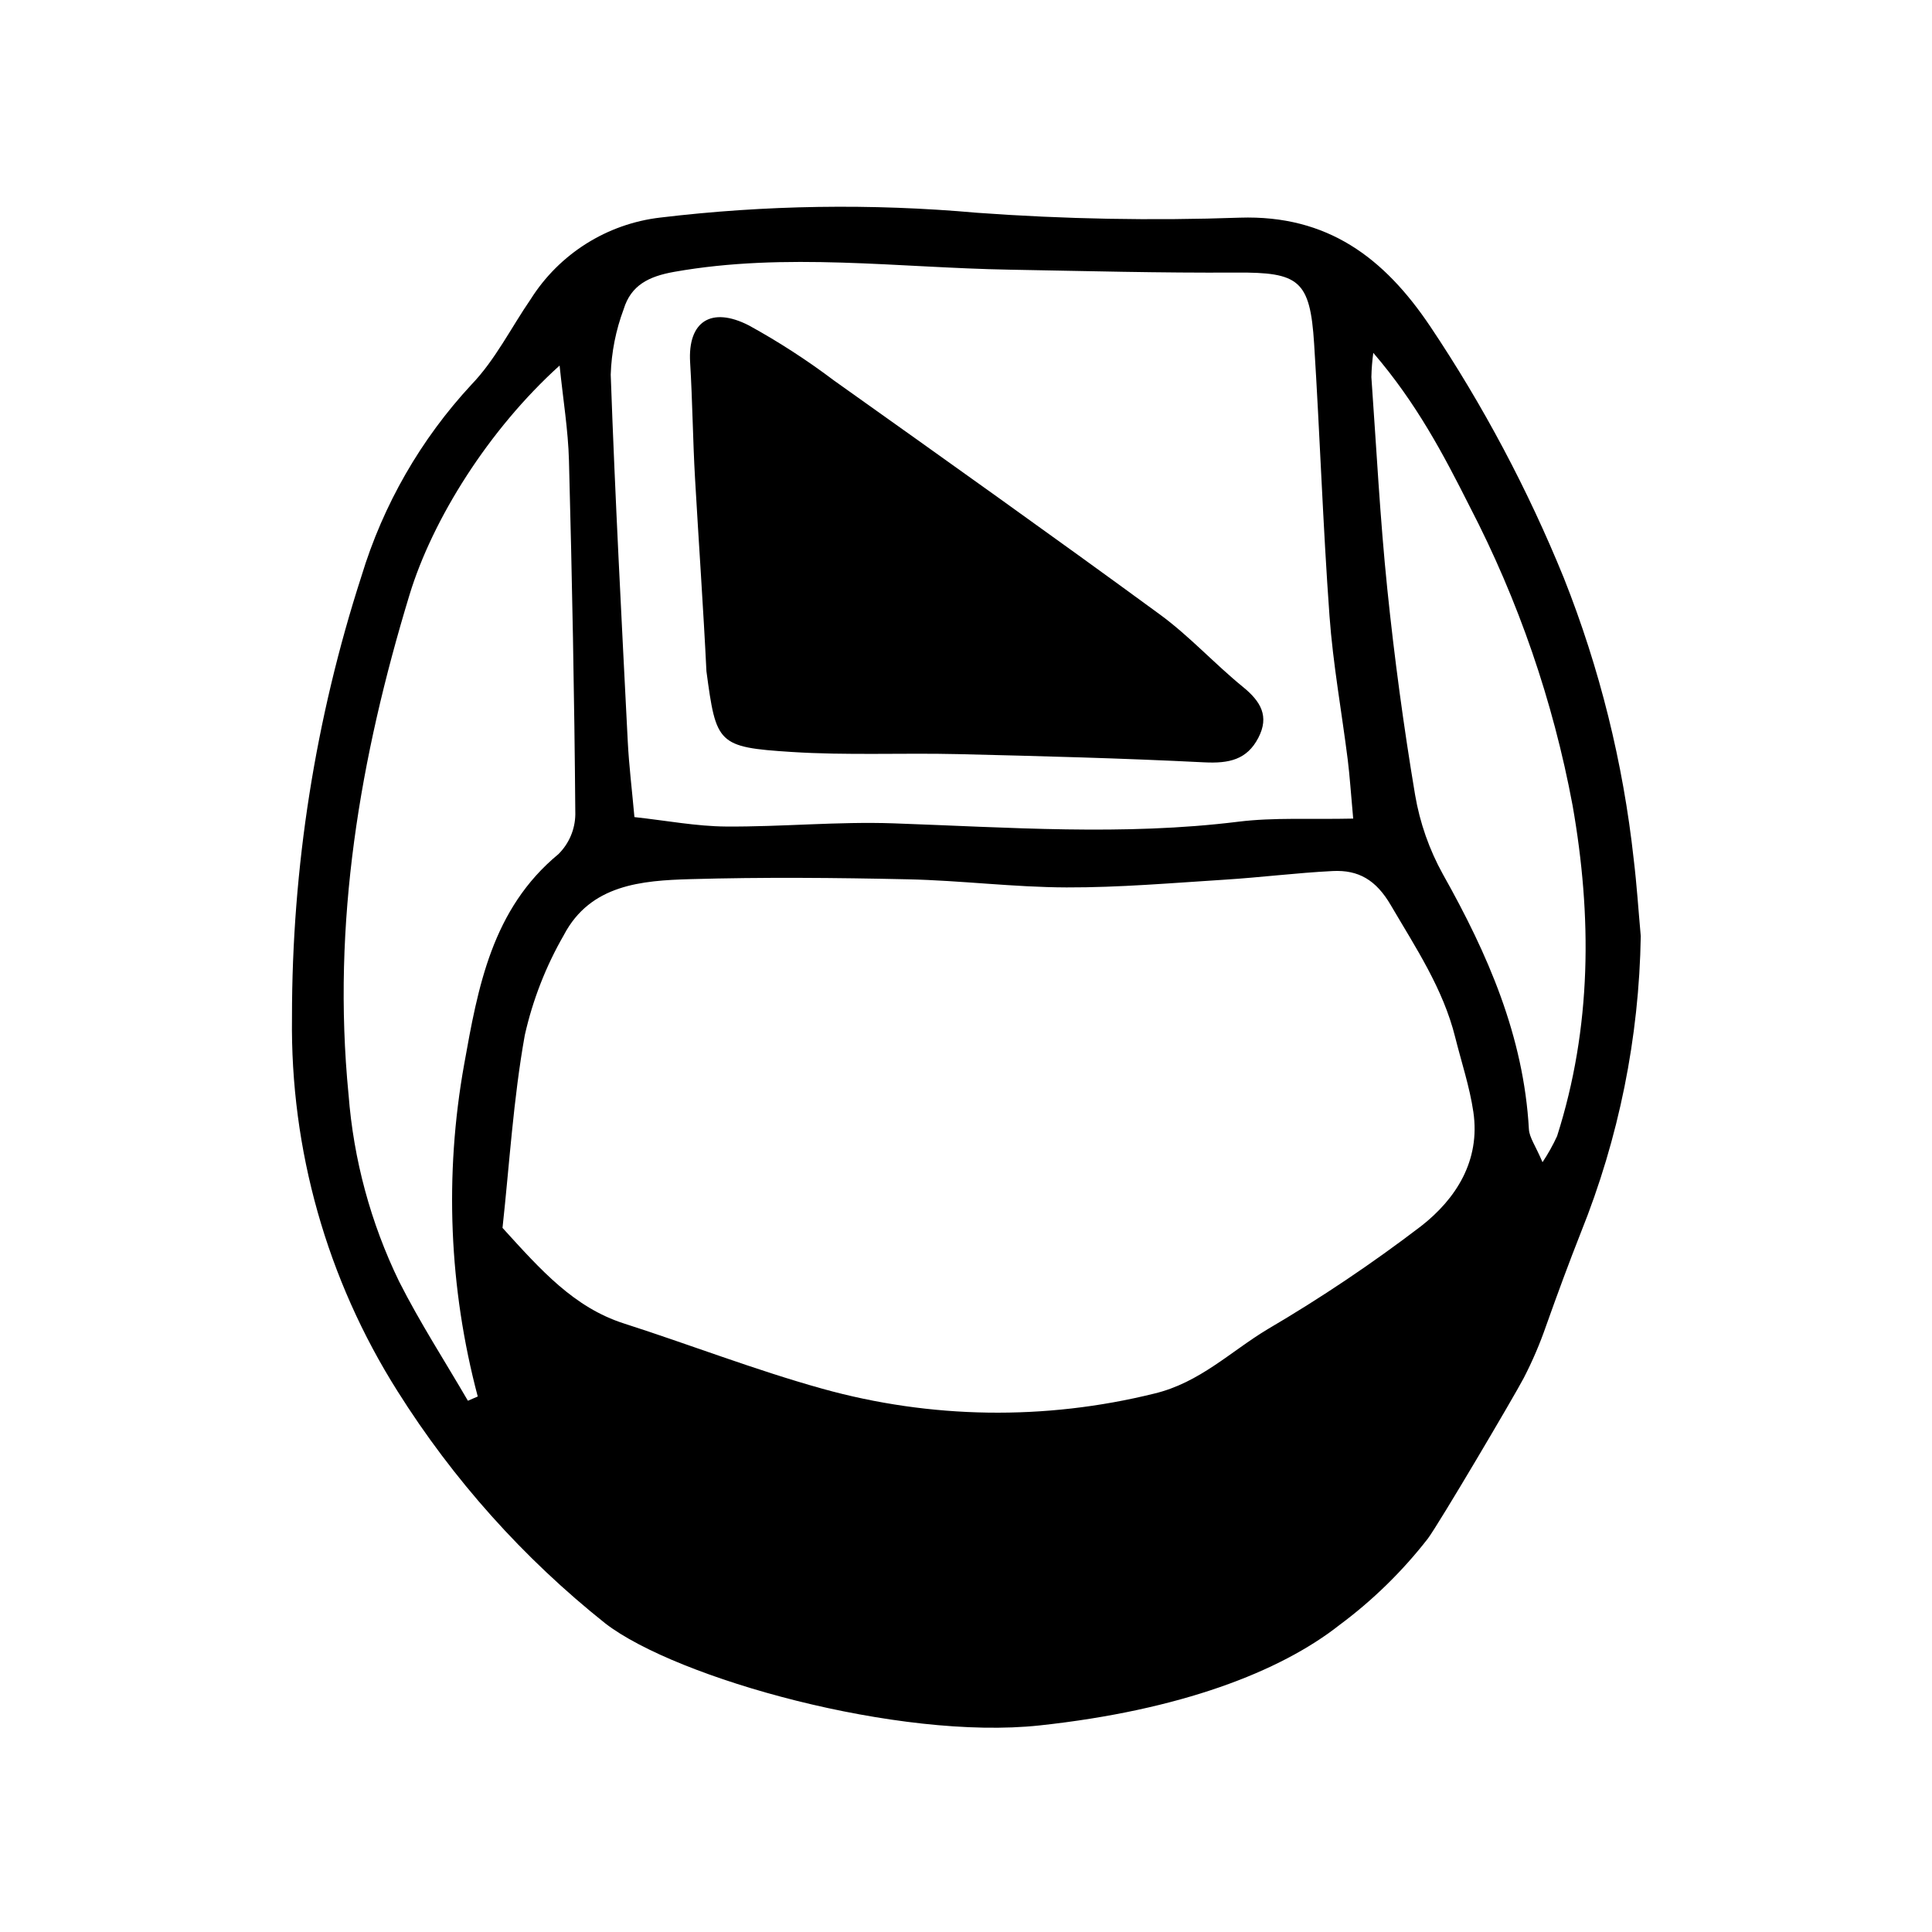 <?xml version="1.0" encoding="UTF-8"?>
<!-- Uploaded to: ICON Repo, www.svgrepo.com, Generator: ICON Repo Mixer Tools -->
<svg fill="#000000" width="800px" height="800px" version="1.1" viewBox="144 144 512 512" xmlns="http://www.w3.org/2000/svg">
 <path d="m578.82 392.05c-0.434 26.926-5.809 53.543-15.855 78.531-3.231 8.18-6.266 16.441-9.215 24.73v-0.004c-1.645 4.762-3.629 9.398-5.938 13.871-2.781 5.277-22.281 38.297-25.391 42.535-6.746 8.676-14.641 16.395-23.465 22.945-15.723 12.387-42.211 22.582-79.445 26.598-37.234 4.016-96.141-12.43-115.09-27.027-21.703-17.281-40.332-38.102-55.098-61.586-18.695-29.602-28.402-63.992-27.945-99-0.02-39.715 6.195-79.188 18.418-116.98 5.742-18.91 15.711-36.266 29.156-50.754 6.289-6.535 10.492-15.066 15.703-22.648 7.594-12.02 20.215-19.961 34.336-21.605 27.848-3.336 55.969-3.762 83.906-1.273 23.18 1.688 46.43 2.121 69.656 1.301 23.297-0.75 38.27 10.672 50.422 28.742v-0.004c14.074 21 25.961 43.383 35.48 66.801 9.477 23.875 15.691 48.918 18.488 74.449 0.82 6.754 1.254 13.551 1.871 20.375zm-301.65 77.352c10.203 11.219 18.93 21.078 32.18 25.332 17.562 5.637 34.809 12.34 52.555 17.285 28.723 8.012 59.031 8.457 87.977 1.297 12.047-2.875 20.238-11.168 30.074-17.074 14.09-8.266 27.66-17.383 40.641-27.297 9.293-7.254 15.738-17.383 13.863-30.23-0.98-6.711-3.176-13.246-4.824-19.855-3.219-12.898-10.469-23.719-17.082-35.016-3.879-6.625-8.516-9.352-15.371-9.008-9.586 0.48-19.129 1.695-28.711 2.297-13.93 0.875-27.879 2.086-41.816 2.043-14.012-0.043-28.008-1.844-42.027-2.148-19.223-0.422-38.469-0.59-57.684-0.043-12.902 0.367-26.449 1.434-33.488 14.75l0.004 0.004c-4.789 8.289-8.289 17.262-10.387 26.605-3.031 16.902-4.062 34.172-5.902 51.059zm225.44-108.46c-0.637-6.977-0.91-11.32-1.449-15.633-1.598-12.699-3.906-25.344-4.832-38.09-1.746-24.016-2.547-48.098-4.074-72.133-1.07-16.891-4.027-18.953-20.648-18.852-20.023 0.125-40.051-0.414-60.074-0.766-29.605-0.516-59.184-4.676-88.836 0.57-6.844 1.211-11.465 3.586-13.406 9.855v0.008c-2.09 5.57-3.254 11.441-3.445 17.391 1.152 32.414 2.879 64.816 4.516 97.215 0.32 6.324 1.102 12.625 1.766 20.031 8.566 0.934 16.41 2.445 24.262 2.5 14.801 0.109 29.637-1.359 44.41-0.844 30.477 1.062 60.895 3.344 91.375-0.434 9.414-1.168 19.043-0.57 30.438-0.824zm-234.61 154.27 2.609-1.125c-7.625-28.715-8.855-58.75-3.609-87.988 3.672-20.512 7.363-41.195 24.996-55.754 2.812-2.789 4.418-6.57 4.469-10.531-0.242-31.254-0.859-62.508-1.684-93.754-0.211-8.062-1.551-16.094-2.481-25.188-18.727 16.906-33.66 40.652-39.785 60.789-13.125 43.168-20.609 86.891-16.148 132.42h0.004c1.316 17.199 5.859 33.996 13.391 49.516 5.477 10.84 12.117 21.094 18.234 31.613zm284.78-63.215c1.465-2.195 2.754-4.5 3.859-6.902 9.207-28.863 9.289-58.246 4.098-87.719v0.004c-5.156-27.586-14.344-54.266-27.266-79.176-6.926-13.746-14.07-27.355-25.535-40.695-0.289 2.129-0.461 4.273-0.508 6.426 1.332 18.723 2.301 37.484 4.219 56.148 1.875 18.246 4.328 36.43 7.363 54.547 1.258 7.402 3.758 14.543 7.402 21.109 11.883 21.129 21.383 42.879 22.762 67.508 0.125 2.211 1.734 4.34 3.606 8.75zm-221.57-130.11c-0.77-15.914-2.109-35.191-3.019-51.09-0.59-10.27-0.672-20.477-1.301-30.746-0.664-10.902 5.629-14.906 15.574-9.809 7.859 4.32 15.398 9.199 22.559 14.602 28.879 20.543 57.766 41.074 86.352 61.996 7.852 5.746 14.469 13.059 22.031 19.215 4.699 3.828 7.039 7.758 4.062 13.477-3.019 5.805-7.762 6.828-14.348 6.496-21.695-1.094-43.426-1.656-65.148-2.176-14.746-0.352-29.551 0.371-44.246-0.578-19.594-1.258-19.934-2.133-22.516-21.387z"/>
</svg>